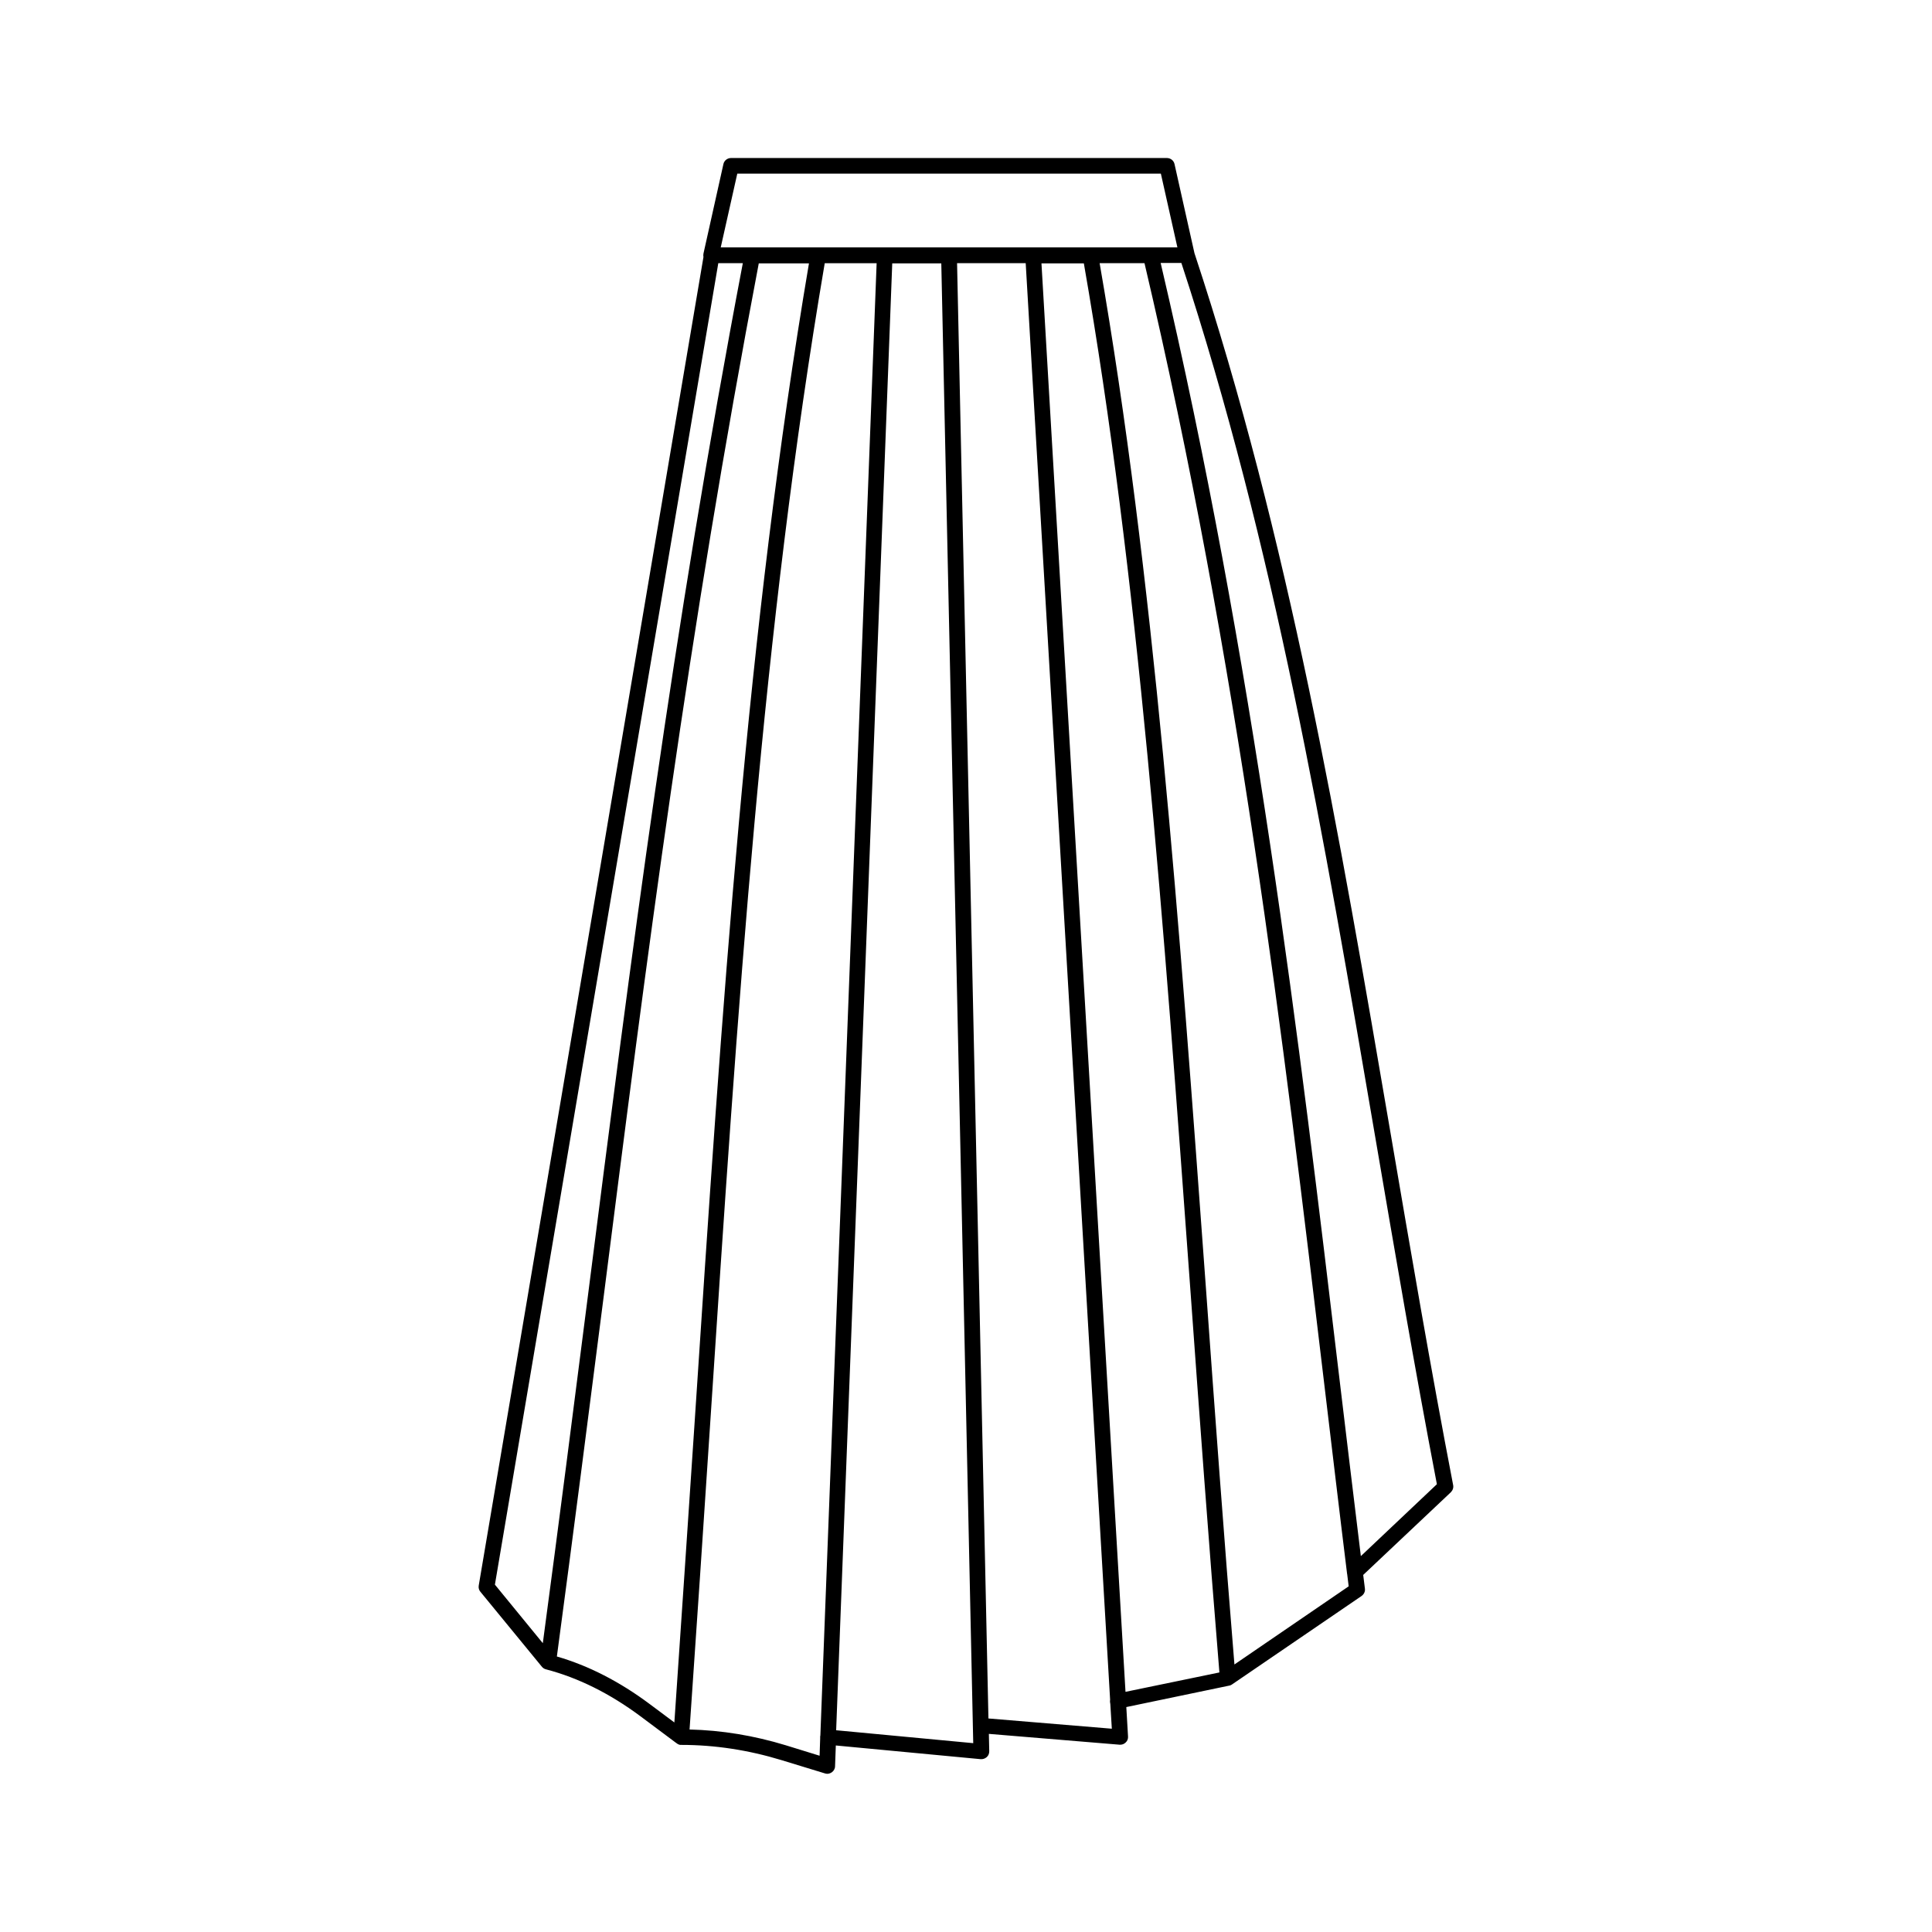 <?xml version="1.0" encoding="UTF-8"?>
<!-- Uploaded to: SVG Find, www.svgrepo.com, Generator: SVG Find Mixer Tools -->
<svg fill="#000000" width="800px" height="800px" version="1.1" viewBox="144 144 512 512" xmlns="http://www.w3.org/2000/svg">
 <path d="m460.55 211.12-5.289-23.629c-0.203-0.957-1.059-1.613-2.016-1.613h-115.52c-0.957 0-1.812 0.656-2.016 1.613l-5.289 23.73c-0.051 0.301-0.051 0.605 0 0.906l-59.551 352.06c-0.102 0.605 0.051 1.211 0.453 1.664l16.324 19.902c0.051 0.051 0.102 0.102 0.152 0.152 0.203 0.203 0.453 0.352 0.754 0.453h0.051c0.051 0 0.102 0.051 0.152 0.051 8.465 2.215 16.879 6.398 24.938 12.395l9.574 7.152c0.051 0 0.051 0.051 0.102 0.051l0.051 0.051c0.051 0.051 0.102 0.051 0.152 0.102 0 0 0.051 0 0.102 0.051 0.051 0 0.051 0.051 0.102 0.051 0.051 0 0.051 0 0.102 0.051 0.051 0 0.051 0 0.102 0.051h0.102c0.051 0 0.102 0 0.102 0.051h0.051 0.203 0.152c8.816 0 17.734 1.359 26.5 4.031l11.539 3.527c0.203 0.051 0.402 0.102 0.605 0.102 0.402 0 0.855-0.152 1.211-0.402 0.504-0.352 0.855-0.957 0.855-1.613l0.203-5.492 38.391 3.629h0.203c0.504 0 1.008-0.203 1.41-0.555 0.453-0.402 0.656-0.957 0.656-1.562l-0.102-4.586 34.66 2.871h0.152c0.555 0 1.059-0.203 1.461-0.605 0.453-0.402 0.656-1.008 0.605-1.613l-0.453-7.758 27.305-5.691h0.051c0.051 0 0.102 0 0.102-0.051h0.051c0.051 0 0.102-0.051 0.152-0.051 0 0 0.051 0 0.051-0.051 0.051 0 0.102-0.051 0.152-0.051 0 0 0.051 0 0.051-0.051 0.051 0 0.102-0.051 0.102-0.051l34.309-23.426c0.656-0.453 1.008-1.211 0.906-1.965-0.152-1.211-0.301-2.418-0.453-3.629l23.227-21.914c0.504-0.504 0.754-1.211 0.605-1.914-5.996-31.137-11.285-62.27-16.426-92.348-13.926-81.375-27.074-158.3-52.117-234.08zm-121.16-21.109h112.25l4.383 19.547h-121.02zm-51.539 389.45-12.695-15.516 59.199-350.2h6.5c-18.742 98.395-29.574 183.59-41.059 273.72-3.785 29.723-7.715 60.406-11.945 91.996zm34.863 21.008-6.551-4.887c-7.961-5.945-16.223-10.176-24.586-12.594 4.383-32.648 8.414-64.285 12.344-94.918 11.488-90.332 22.371-175.63 41.16-274.27h13.301c-16.473 97.336-22.922 195.18-30.379 308.33-1.711 25.289-3.426 51.438-5.289 78.34zm38.691 3.426c0 0.102-0.051 0.203-0.051 0.301v0.504l-0.152 4.586-8.969-2.769c-8.414-2.57-16.977-3.981-25.492-4.18 1.914-27.457 3.68-54.16 5.391-80.004 7.457-113.31 13.906-211.25 30.43-308.58h13.754zm4.184-1.359 14.863-388.74h13l8.465 392.16zm40.355-3.125-8.312-385.67h18.188l22.371 380.68c-0.051 0.25-0.051 0.555 0 0.855 0 0.102 0.051 0.152 0.051 0.25l0.402 6.602zm36.324-7.055-22.27-378.56h11.234c14.41 82.422 21.16 174.77 28.266 272.51 2.367 32.746 4.836 66.652 7.656 100.91zm28.867-7.254c-2.769-33.656-5.188-66.906-7.508-99.148-7.106-97.539-13.855-189.73-28.215-272.21h11.891c24.887 105.7 36.93 206.96 47.559 296.39 2.117 17.633 4.082 34.41 6.098 50.684 0 0.102 0 0.203 0.051 0.301 0.152 1.109 0.25 2.168 0.402 3.273zm33.504-28.715c-1.863-15.012-3.68-30.531-5.644-46.754-10.629-89.273-22.621-190.34-47.41-295.94h5.492c24.637 75.016 37.684 151.45 51.488 232.3 5.09 29.773 10.328 60.559 16.223 91.34z"/>
</svg>